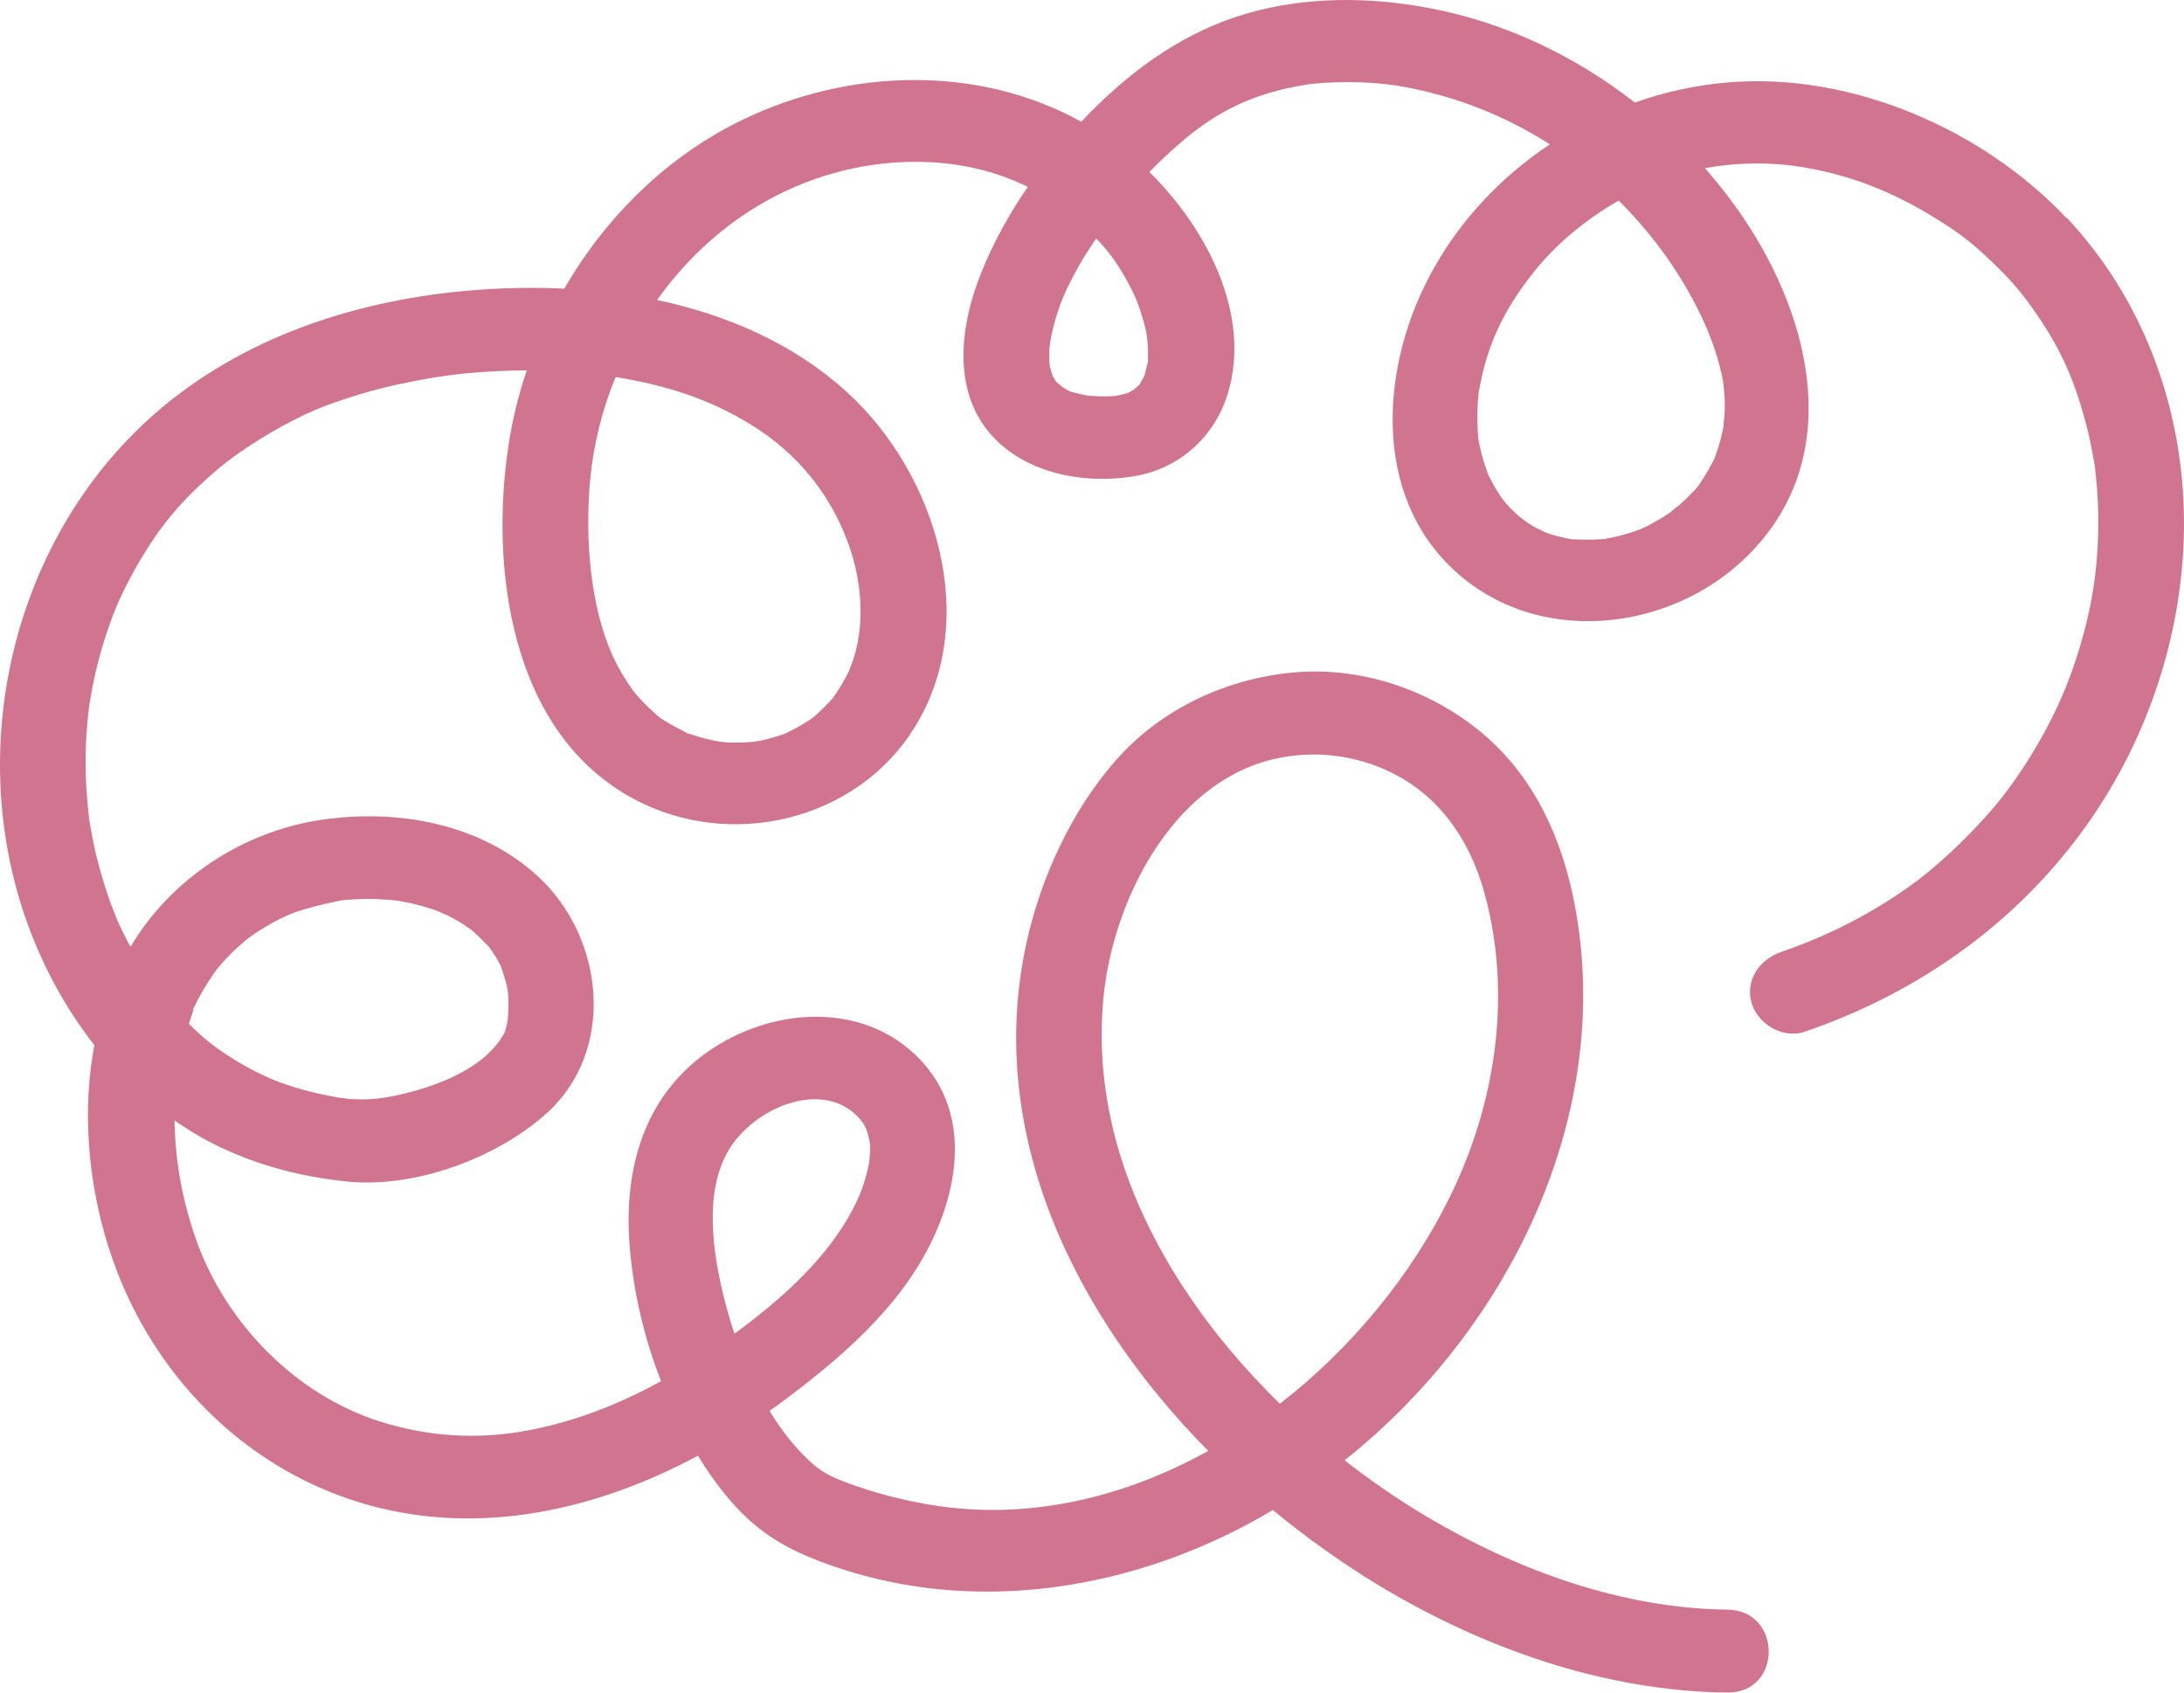 <?xml version="1.0" encoding="UTF-8"?> <svg xmlns="http://www.w3.org/2000/svg" width="80" height="62" viewBox="0 0 80 62" fill="none"><path id="Vector" d="M63.168 14.461C63.18 14.677 63.185 14.892 63.174 15.113C63.174 15.175 63.121 15.612 63.133 15.612C63.068 15.986 62.962 16.348 62.833 16.705C62.804 16.785 62.804 16.802 62.804 16.802C62.798 16.813 62.775 16.847 62.728 16.938C62.628 17.125 62.528 17.312 62.411 17.487C62.152 17.884 62.258 17.765 61.876 18.156C61.765 18.269 61.647 18.383 61.524 18.49C61.477 18.53 61.195 18.745 61.184 18.768C60.902 18.961 60.614 19.125 60.309 19.284C60.233 19.323 60.15 19.357 60.068 19.397C60.068 19.397 60.062 19.397 60.056 19.397C59.886 19.459 59.716 19.516 59.54 19.567C59.37 19.618 59.193 19.652 59.017 19.697C58.935 19.714 58.847 19.726 58.765 19.743C58.389 19.777 58.019 19.771 57.644 19.754C57.602 19.754 57.573 19.754 57.55 19.754C57.538 19.754 57.52 19.743 57.473 19.737C57.303 19.697 57.133 19.663 56.962 19.618C56.828 19.578 56.692 19.533 56.557 19.482C56.528 19.459 56.234 19.323 56.182 19.289C55.73 19.034 55.231 18.581 54.931 18.128C54.82 17.958 54.72 17.782 54.626 17.606C54.585 17.527 54.544 17.448 54.508 17.368C54.508 17.357 54.503 17.346 54.491 17.323C54.35 16.943 54.244 16.564 54.168 16.167C54.168 16.167 54.168 16.133 54.156 16.105C54.15 16.048 54.139 15.957 54.139 15.935C54.127 15.742 54.115 15.549 54.115 15.357C54.115 15.187 54.115 15.017 54.127 14.847C54.127 14.75 54.139 14.648 54.15 14.552C54.15 14.501 54.156 14.467 54.156 14.444C54.156 14.422 54.162 14.405 54.168 14.365C54.456 12.676 55.054 11.39 56.158 9.996C56.951 8.987 58.049 8.058 59.293 7.349C60.274 8.319 61.125 9.418 61.812 10.619C62.317 11.503 62.739 12.427 62.992 13.413C63.115 13.895 63.139 14.048 63.162 14.473M60.08 19.38C60.145 19.352 60.309 19.295 60.08 19.38V19.38ZM58.777 19.731C58.853 19.726 59.07 19.68 58.777 19.731V19.731ZM40.242 8.823C40.671 9.293 41 9.741 41.387 10.483C41.458 10.614 41.522 10.744 41.581 10.88C41.599 10.931 41.663 11.084 41.687 11.141C41.804 11.469 41.91 11.804 41.98 12.144C41.998 12.212 42.021 12.416 42.027 12.461C42.033 12.557 42.045 12.659 42.051 12.756C42.051 12.88 42.051 13.005 42.051 13.13C42.051 13.186 42.045 13.243 42.039 13.3C41.998 13.419 41.98 13.549 41.945 13.674C41.933 13.725 41.904 13.793 41.875 13.849C41.834 13.923 41.786 13.997 41.745 14.076C41.745 14.087 41.745 14.087 41.739 14.093C41.728 14.104 41.722 14.11 41.704 14.121C41.628 14.189 41.552 14.252 41.534 14.269C41.469 14.308 41.405 14.342 41.34 14.382C41.329 14.388 41.323 14.393 41.317 14.399C41.293 14.399 41.276 14.405 41.246 14.416C41.194 14.427 41 14.473 40.906 14.495C40.824 14.501 40.689 14.512 40.648 14.518C40.425 14.524 40.196 14.518 39.972 14.501C39.937 14.501 39.908 14.501 39.879 14.495C39.779 14.478 39.679 14.461 39.579 14.439C39.485 14.416 39.385 14.388 39.291 14.365C39.256 14.359 39.233 14.354 39.215 14.348C39.115 14.303 39.027 14.246 38.933 14.189C38.904 14.161 38.751 14.048 38.693 13.991C38.657 13.94 38.628 13.889 38.599 13.838C38.593 13.827 38.581 13.804 38.569 13.787C38.552 13.73 38.528 13.679 38.511 13.623C38.487 13.549 38.475 13.47 38.452 13.396C38.44 13.26 38.434 13.13 38.434 12.999C38.434 12.846 38.446 12.693 38.464 12.54C38.475 12.512 38.534 12.172 38.558 12.087C38.786 11.152 39.045 10.591 39.503 9.769C39.702 9.412 39.925 9.072 40.149 8.738C40.184 8.772 40.213 8.806 40.248 8.84M41.845 13.883C41.816 13.934 41.822 13.923 41.845 13.883V13.883ZM39.861 14.49C39.685 14.478 39.79 14.478 39.861 14.49V14.49ZM22.554 13.81C24.415 14.121 25.959 14.603 27.497 15.549C28.93 16.428 30.068 17.652 30.808 19.261C31.524 20.819 31.765 22.627 31.243 24.197C31.225 24.248 31.102 24.559 31.096 24.582C31.02 24.741 30.937 24.894 30.849 25.047C30.767 25.189 30.673 25.325 30.579 25.466C30.567 25.483 30.526 25.534 30.497 25.579C30.45 25.631 30.356 25.738 30.338 25.755C30.209 25.886 30.08 26.016 29.945 26.14C29.881 26.203 29.804 26.259 29.734 26.316C29.781 26.276 29.969 26.152 29.728 26.322C29.434 26.526 29.117 26.701 28.794 26.855C28.783 26.855 28.777 26.86 28.771 26.866C28.695 26.894 28.624 26.922 28.548 26.945C28.378 26.996 28.207 27.047 28.031 27.093C27.89 27.127 27.749 27.149 27.608 27.172C27.573 27.172 27.25 27.2 27.18 27.2C27.021 27.2 26.863 27.2 26.704 27.2C26.64 27.2 26.399 27.166 26.346 27.166C25.994 27.104 25.654 27.013 25.313 26.9C25.219 26.866 25.184 26.86 25.172 26.86C25.166 26.855 25.137 26.832 25.043 26.787C24.896 26.707 24.75 26.634 24.603 26.554C24.121 26.271 24.198 26.322 23.804 25.959C23.528 25.704 23.276 25.415 23.176 25.279C22.9 24.894 22.654 24.48 22.454 24.049C21.609 22.202 21.421 19.669 21.62 17.555C21.738 16.286 22.055 15.028 22.542 13.827C22.548 13.827 22.56 13.827 22.566 13.827M28.689 26.889C28.63 26.917 28.648 26.905 28.689 26.889V26.889ZM3.257 25.953C3.257 25.982 3.257 25.993 3.257 25.953V25.953ZM3.274 30.073C3.28 30.124 3.286 30.158 3.274 30.073V30.073ZM7.067 36.981C7.067 36.981 7.09 36.936 7.12 36.873C7.202 36.709 7.284 36.539 7.378 36.38C7.525 36.12 7.689 35.87 7.859 35.621C7.9 35.564 7.941 35.513 7.983 35.457C8.094 35.326 8.2 35.202 8.317 35.083C8.523 34.862 8.746 34.658 8.975 34.465C9.004 34.437 9.104 34.363 9.168 34.312C9.245 34.261 9.415 34.142 9.462 34.114C9.709 33.955 9.961 33.808 10.225 33.677C10.354 33.609 10.489 33.553 10.618 33.49C10.618 33.49 10.63 33.49 10.636 33.485C10.683 33.468 10.73 33.445 10.748 33.439C11.311 33.241 11.875 33.111 12.456 32.992C12.474 32.992 12.485 32.986 12.497 32.98C12.503 32.98 12.503 32.98 12.515 32.98C12.656 32.969 12.797 32.952 12.938 32.946C13.231 32.929 13.53 32.924 13.824 32.935C14.035 32.941 14.247 32.963 14.458 32.98C14.528 32.986 14.634 33.003 14.687 33.014C14.834 33.043 14.986 33.071 15.133 33.105C15.374 33.162 15.614 33.23 15.849 33.309C15.908 33.332 15.973 33.354 16.031 33.377C16.061 33.394 16.254 33.468 16.325 33.502C16.554 33.609 16.771 33.734 16.988 33.87C17.065 33.921 17.141 33.972 17.211 34.023C17.264 34.068 17.323 34.108 17.376 34.159C17.546 34.312 17.704 34.471 17.863 34.635C17.881 34.652 17.898 34.675 17.916 34.692C17.986 34.799 18.063 34.901 18.133 35.009C18.198 35.111 18.25 35.219 18.309 35.321C18.321 35.338 18.321 35.343 18.333 35.36C18.421 35.598 18.491 35.842 18.562 36.086C18.597 36.21 18.62 36.607 18.585 36.154C18.597 36.284 18.614 36.42 18.62 36.55C18.632 36.822 18.62 37.089 18.597 37.361C18.579 37.451 18.562 37.542 18.538 37.638C18.485 37.831 18.509 37.791 18.35 38.046C18.215 38.262 17.904 38.602 17.64 38.806C16.841 39.429 15.826 39.809 14.84 40.053C14.352 40.172 13.935 40.245 13.495 40.268C13.272 40.279 13.055 40.268 12.832 40.257C12.75 40.251 12.662 40.239 12.579 40.228C12.538 40.228 12.491 40.217 12.45 40.211C11.71 40.087 10.988 39.911 10.278 39.656C10.196 39.622 10.108 39.593 10.025 39.559C9.885 39.497 9.738 39.435 9.597 39.367C9.256 39.202 8.928 39.027 8.605 38.828C8.347 38.67 8.094 38.5 7.853 38.324C7.795 38.273 7.636 38.154 7.595 38.12C7.425 37.984 7.266 37.837 7.108 37.689C7.043 37.627 6.984 37.565 6.92 37.502C6.967 37.372 7.002 37.236 7.049 37.106C7.073 37.038 7.084 37.009 7.09 36.992M26.687 42.132C27.609 40.596 30.021 39.559 31.366 40.852C31.595 41.072 31.718 41.288 31.765 41.464C31.894 41.917 31.894 41.922 31.847 42.501C31.847 42.535 31.835 42.614 31.788 42.824C31.736 43.044 31.671 43.266 31.601 43.475C31.466 43.861 31.29 44.223 31.037 44.654C30.08 46.286 28.518 47.674 26.904 48.853C26.775 48.468 26.663 48.088 26.564 47.708C26.111 45.963 25.765 43.673 26.693 42.132M43.395 47.232C41.252 43.957 40.043 40.347 40.425 36.494C40.765 33.071 42.867 28.759 46.565 27.829C48.15 27.433 49.871 27.654 51.327 28.492C52.9 29.399 53.88 30.918 54.379 32.725C55.389 36.409 54.802 40.404 53.105 43.849C51.702 46.705 49.518 49.374 46.882 51.42C45.573 50.139 44.393 48.745 43.401 47.232M75.714 8.007C72.655 4.743 67.794 2.612 63.215 3.026C62.07 3.128 60.949 3.377 59.886 3.757C57.685 2.04 55.096 0.804 52.319 0.289C50.135 -0.119 47.845 -0.131 45.696 0.487C43.448 1.133 41.581 2.465 39.967 4.085C39.843 4.21 39.726 4.335 39.608 4.459C35.834 2.368 31.108 2.499 27.203 4.386C24.421 5.729 22.184 7.956 20.669 10.574C19.988 10.54 19.307 10.534 18.632 10.557C14.329 10.699 10.014 11.832 6.579 14.416C0.626 18.893 -1.469 27.127 1.043 33.932C1.619 35.491 2.429 36.975 3.456 38.284C2.934 41.067 3.315 44.081 4.307 46.626C5.875 50.655 9.18 53.93 13.501 55.132C17.64 56.282 21.89 55.296 25.566 53.324C26.141 54.265 26.84 55.194 27.703 55.902C28.636 56.667 29.693 57.104 30.843 57.478C35.522 58.996 40.606 58.328 44.968 56.208C45.532 55.936 46.084 55.636 46.624 55.313C47.845 56.322 49.137 57.24 50.446 58.039C54.274 60.356 58.724 61.949 63.274 62C65.293 62.023 65.293 58.985 63.274 58.962C59.446 58.917 55.636 57.551 52.283 55.568C51.233 54.945 50.223 54.248 49.254 53.494C55.46 48.547 59.264 40.477 57.602 32.748C57.086 30.357 55.982 28.13 53.968 26.594C52.119 25.183 49.736 24.418 47.376 24.633C44.874 24.866 42.52 25.982 40.877 27.846C39.239 29.705 38.111 32.181 37.595 34.561C36.086 41.486 39.327 48.162 44.258 53.148C41.147 54.871 37.624 55.715 34.072 55.12C33.027 54.945 32 54.678 31.014 54.31C30.162 53.993 29.863 53.76 29.264 53.126C28.865 52.695 28.507 52.208 28.19 51.681C28.29 51.607 28.395 51.539 28.495 51.465C30.732 49.811 32.98 47.912 34.172 45.379C35.176 43.243 35.469 40.664 33.702 38.811C31.542 36.545 27.955 36.93 25.648 38.732C23.47 40.426 22.853 43.05 23.065 45.646C23.2 47.329 23.593 49.006 24.215 50.593C22.683 51.437 21.045 52.083 19.29 52.406C17.481 52.74 15.673 52.627 13.924 52.072C10.789 51.08 8.253 48.428 7.19 45.425C6.673 43.962 6.421 42.54 6.392 41.044C6.72 41.271 7.055 41.48 7.401 41.679C9.045 42.591 10.859 43.096 12.738 43.282C15.209 43.526 18.151 42.432 19.971 40.829C22.583 38.534 22.155 34.374 19.724 32.119C17.622 30.17 14.581 29.62 11.787 30.028C8.881 30.453 6.245 32.21 4.783 34.68C4.765 34.646 4.742 34.612 4.718 34.573C4.566 34.284 4.425 33.995 4.29 33.694C4.29 33.689 4.29 33.683 4.284 33.672C4.249 33.587 4.219 33.507 4.184 33.422C4.108 33.235 4.037 33.048 3.973 32.856C3.738 32.176 3.544 31.479 3.403 30.77C3.368 30.595 3.339 30.413 3.304 30.232C3.292 30.153 3.274 30.068 3.262 29.988C3.262 29.977 3.262 29.971 3.262 29.96C3.221 29.597 3.186 29.229 3.163 28.866C3.122 28.13 3.127 27.393 3.186 26.656C3.198 26.469 3.221 26.288 3.239 26.101C3.245 26.021 3.257 25.948 3.268 25.869C3.268 25.846 3.268 25.829 3.274 25.812C3.339 25.421 3.409 25.03 3.497 24.645C3.667 23.913 3.885 23.2 4.155 22.497C4.178 22.429 4.296 22.151 4.319 22.094C4.343 22.043 4.442 21.828 4.472 21.76C4.648 21.397 4.836 21.04 5.035 20.689C5.857 19.278 6.603 18.366 7.918 17.238C8.922 16.377 10.624 15.357 11.916 14.869C12.791 14.541 13.689 14.274 14.605 14.076C15.485 13.883 16.331 13.747 17.047 13.679C17.775 13.606 18.538 13.572 19.296 13.566C18.996 14.45 18.773 15.357 18.632 16.275C17.939 20.78 18.673 26.86 23.252 29.286C26.798 31.161 31.366 30.051 33.479 26.684C35.957 22.741 34.307 17.334 30.996 14.337C29.064 12.586 26.634 11.532 24.069 10.988C25.049 9.616 26.288 8.426 27.75 7.548C29.499 6.499 31.477 5.933 33.52 5.927C35.012 5.927 36.374 6.222 37.648 6.845C36.972 7.825 36.397 8.868 35.951 9.968C35.258 11.673 34.894 13.855 35.974 15.493C37.154 17.278 39.603 17.805 41.646 17.425C43.26 17.125 44.487 15.969 44.963 14.456C45.861 11.577 44.24 8.409 42.103 6.301C42.503 5.893 42.92 5.496 43.36 5.128C44.663 4.029 45.978 3.417 47.728 3.122C47.81 3.105 47.898 3.094 47.98 3.082C48.021 3.082 48.115 3.071 48.133 3.065C48.356 3.043 48.579 3.026 48.802 3.02C49.254 3.003 49.712 3.003 50.164 3.031C51.056 3.088 51.802 3.224 52.782 3.496C54.191 3.887 55.536 4.499 56.769 5.287C54.896 6.533 53.34 8.222 52.307 10.223C50.516 13.685 50.264 18.473 53.61 21.188C56.669 23.67 61.278 23.058 63.996 20.377C67.571 16.853 66.403 11.764 63.884 8.012C63.45 7.366 62.968 6.749 62.452 6.159C63.508 5.967 64.618 5.933 65.698 6.074C67.694 6.346 69.397 7.043 71.052 8.092C71.827 8.579 72.25 8.908 72.949 9.577C73.588 10.183 74.011 10.676 74.416 11.243C75.42 12.654 75.931 13.77 76.365 15.357C76.471 15.742 76.565 16.139 76.635 16.53C76.741 17.091 76.724 16.977 76.776 17.476C76.859 18.286 76.882 19.102 76.841 19.918C76.77 21.488 76.471 22.962 75.878 24.628C75.367 26.055 74.557 27.563 73.53 28.951C72.725 30.039 71.27 31.49 70.142 32.323C68.639 33.428 66.96 34.284 65.252 34.867C64.454 35.139 63.919 35.904 64.16 36.737C64.371 37.485 65.287 38.069 66.092 37.797C70.424 36.324 74.14 33.615 76.671 29.886C78.896 26.611 80.099 22.621 79.994 18.7C79.888 14.767 78.461 10.92 75.72 7.99" fill="#D17490"></path></svg> 